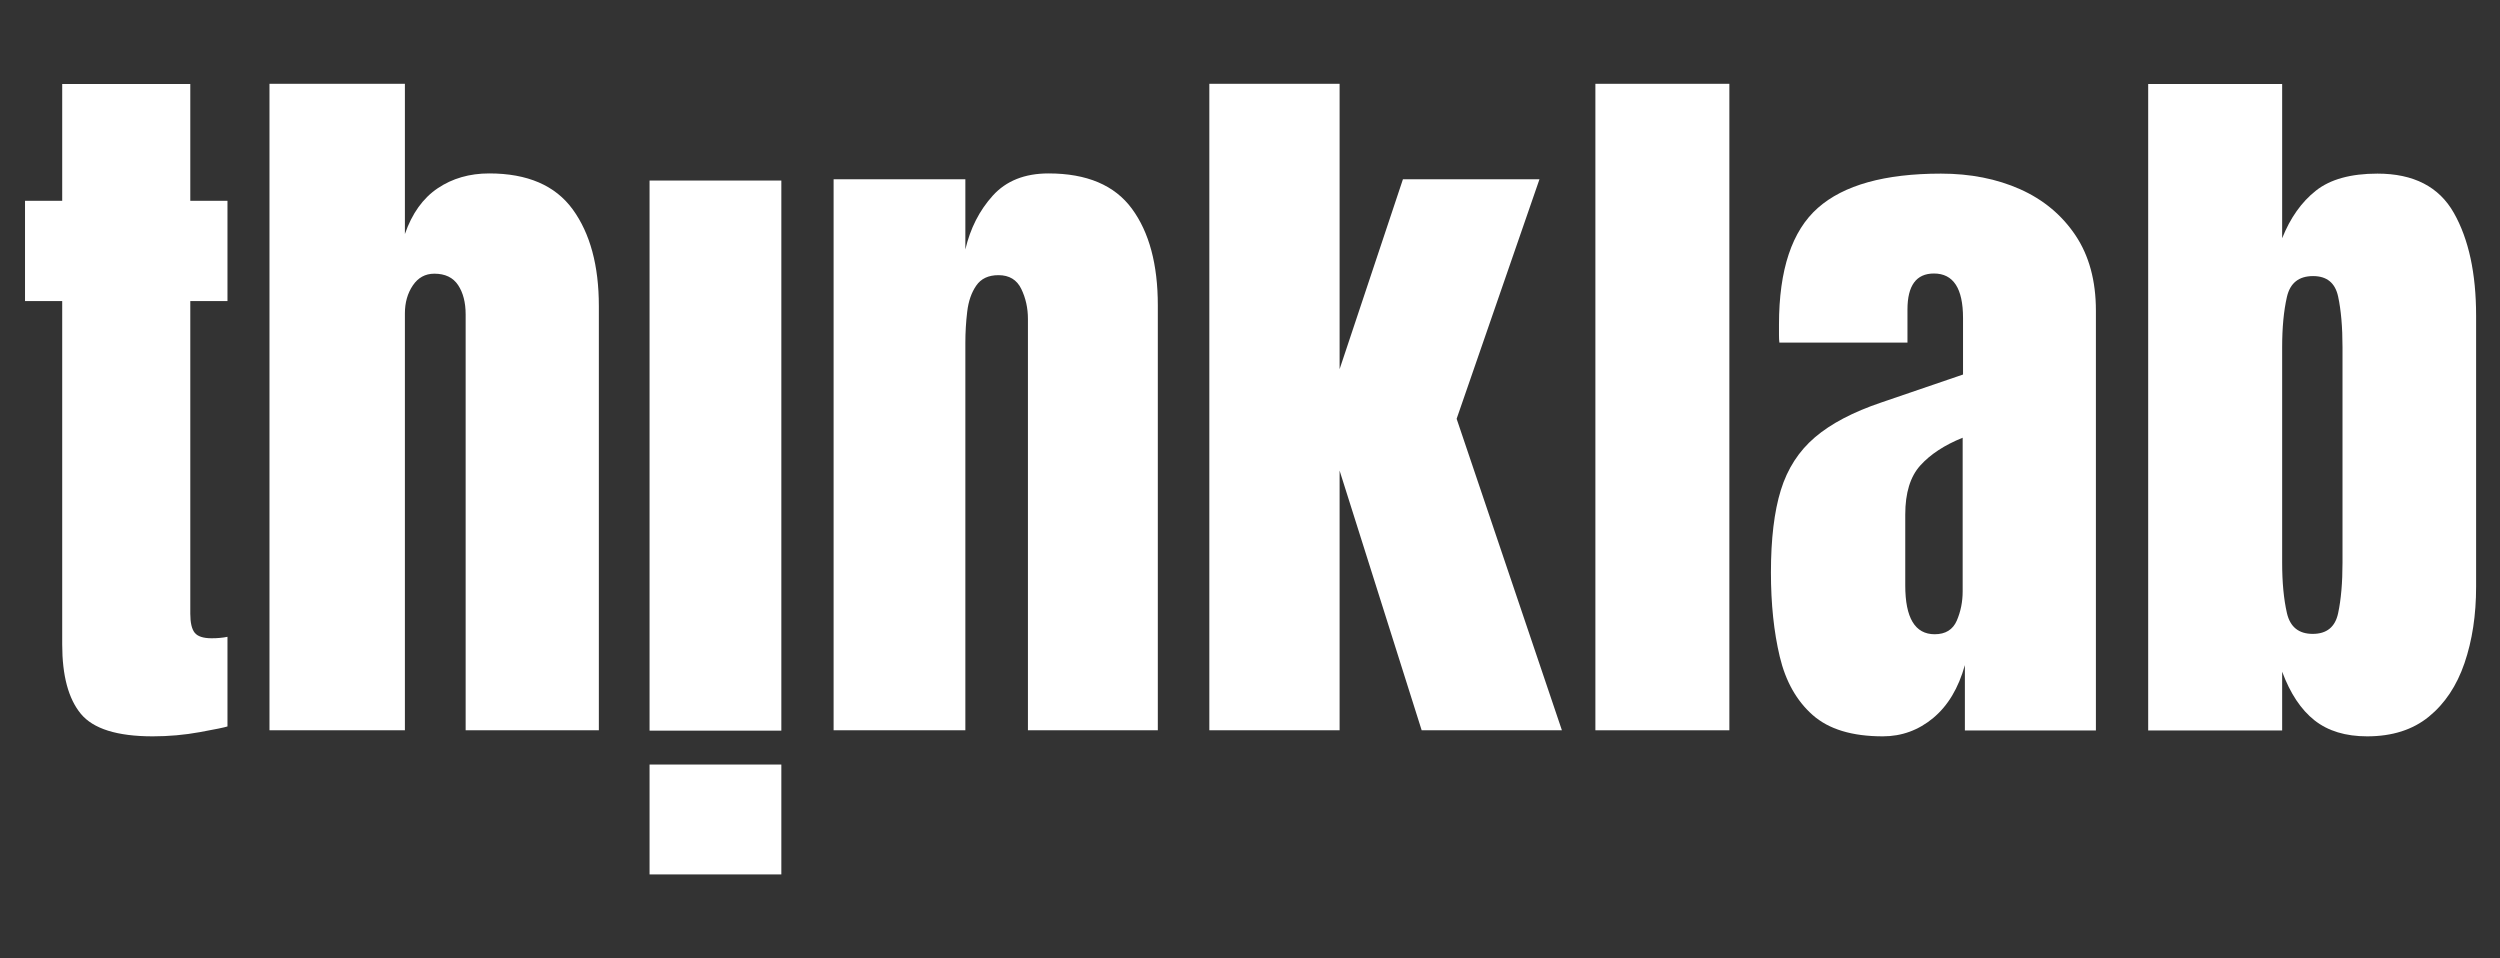 <svg width="274" height="105" viewBox="0 0 274 105" fill="none" xmlns="http://www.w3.org/2000/svg">
<rect x="0" y="0" width="274" height="105" fill="#333333" stroke="none"/>
<path d="M20.856 9.206H6.818V22.008H2.742V32.996H6.818V70.637C6.818 74.048 7.496 76.576 8.855 78.228C10.212 79.876 12.841 80.703 16.74 80.703C18.488 80.703 20.21 80.551 21.902 80.242C23.598 79.933 24.608 79.725 24.931 79.619V69.794C24.419 69.901 23.84 69.954 23.195 69.954C22.281 69.954 21.663 69.751 21.34 69.35C21.018 68.949 20.856 68.252 20.856 67.257V32.996H24.931V22.008H20.856V9.206" fill="white"/>
<path d="M53.615 19.008C51.464 19.008 49.583 19.549 47.967 20.637C46.355 21.726 45.158 23.394 44.377 25.65V9.185H29.535V80.039H44.377V34.346C44.377 33.165 44.666 32.146 45.244 31.287C45.824 30.427 46.611 29.996 47.605 29.996C48.788 29.996 49.655 30.414 50.207 31.246C50.759 32.076 51.035 33.151 51.035 34.465V80.039H65.634V33.539C65.634 29.11 64.68 25.583 62.773 22.953C60.861 20.322 57.81 19.008 53.615 19.008" fill="white"/>
<path d="M71.191 95.836H85.635V83.794H71.191V95.836Z" fill="white"/>
<path d="M71.191 80.078H85.635V19.788H71.191V80.078" fill="white"/>
<path d="M114.918 19.008C112.312 19.008 110.274 19.818 108.808 21.443C107.342 23.066 106.341 25.032 105.803 27.342V19.651H91.363V80.039H105.803V37.567C105.803 36.438 105.87 35.303 106.006 34.163C106.138 33.025 106.468 32.07 106.993 31.307C107.519 30.539 108.329 30.158 109.433 30.158C110.616 30.158 111.45 30.663 111.933 31.668C112.419 32.673 112.661 33.768 112.661 34.949V80.039H126.897V33.459C126.897 28.977 125.95 25.448 124.056 22.873C122.161 20.295 119.113 19.008 114.918 19.008" fill="white"/>
<path d="M168.725 19.651H153.76L146.82 40.463V9.185H132.543V80.039H146.82V51.577L155.815 80.039H171.185L159.647 45.9L168.725 19.651" fill="white"/>
<path d="M174.855 80.039H189.538V9.185H174.855V80.039" fill="white"/>
<path d="M215.108 64.801C215.108 65.957 214.892 67.029 214.463 68.024C214.03 69.016 213.224 69.513 212.043 69.513C209.89 69.513 208.816 67.728 208.816 64.158V56.388C208.816 54.026 209.364 52.234 210.467 51.014C211.571 49.792 213.117 48.778 215.108 47.975V64.801ZM221.401 20.737C218.844 19.599 215.956 19.029 212.728 19.029C206.569 19.029 202.071 20.283 199.236 22.791C196.396 25.302 194.977 29.562 194.977 35.574C194.977 36.005 194.977 36.386 194.977 36.721C194.977 37.057 194.991 37.332 195.02 37.547H209.058V33.925C209.058 31.294 210.026 29.976 211.96 29.976C214.084 29.976 215.148 31.602 215.148 34.85V41.048L206.193 44.11C203.101 45.155 200.672 46.429 198.913 47.932C197.151 49.438 195.908 51.362 195.18 53.712C194.455 56.059 194.094 59.073 194.094 62.748C194.094 66.186 194.416 69.257 195.061 71.968C195.706 74.678 196.909 76.811 198.67 78.368C200.433 79.927 202.992 80.703 206.356 80.703C208.423 80.703 210.269 80.033 211.881 78.69C213.492 77.35 214.649 75.418 215.351 72.894V80.06H229.711V34.044C229.711 30.77 228.963 28.019 227.471 25.79C225.978 23.564 223.953 21.878 221.401 20.737" fill="white"/>
<path d="M256.739 61.66C256.739 63.863 256.579 65.714 256.257 67.217C255.934 68.72 255.007 69.473 253.474 69.473C251.939 69.473 250.998 68.713 250.648 67.197C250.3 65.681 250.124 63.836 250.124 61.66V38.068C250.124 35.896 250.3 34.051 250.648 32.535C250.998 31.018 251.952 30.259 253.514 30.259C255.021 30.259 255.934 31.005 256.257 32.495C256.579 33.985 256.739 35.842 256.739 38.068V61.66ZM268.942 23.335C267.316 20.462 264.523 19.029 260.572 19.029C257.64 19.029 255.39 19.652 253.817 20.9C252.241 22.147 251.012 23.885 250.124 26.112V9.206H235.441V80.06H250.124V73.617C251.012 76.009 252.195 77.784 253.674 78.952C255.154 80.119 257.074 80.703 259.441 80.703C262.187 80.703 264.437 79.986 266.199 78.55C267.96 77.113 269.264 75.155 270.112 72.671C270.959 70.19 271.381 67.407 271.381 64.317V34.608C271.381 29.964 270.571 26.208 268.942 23.335" fill="white"/>
</svg>
